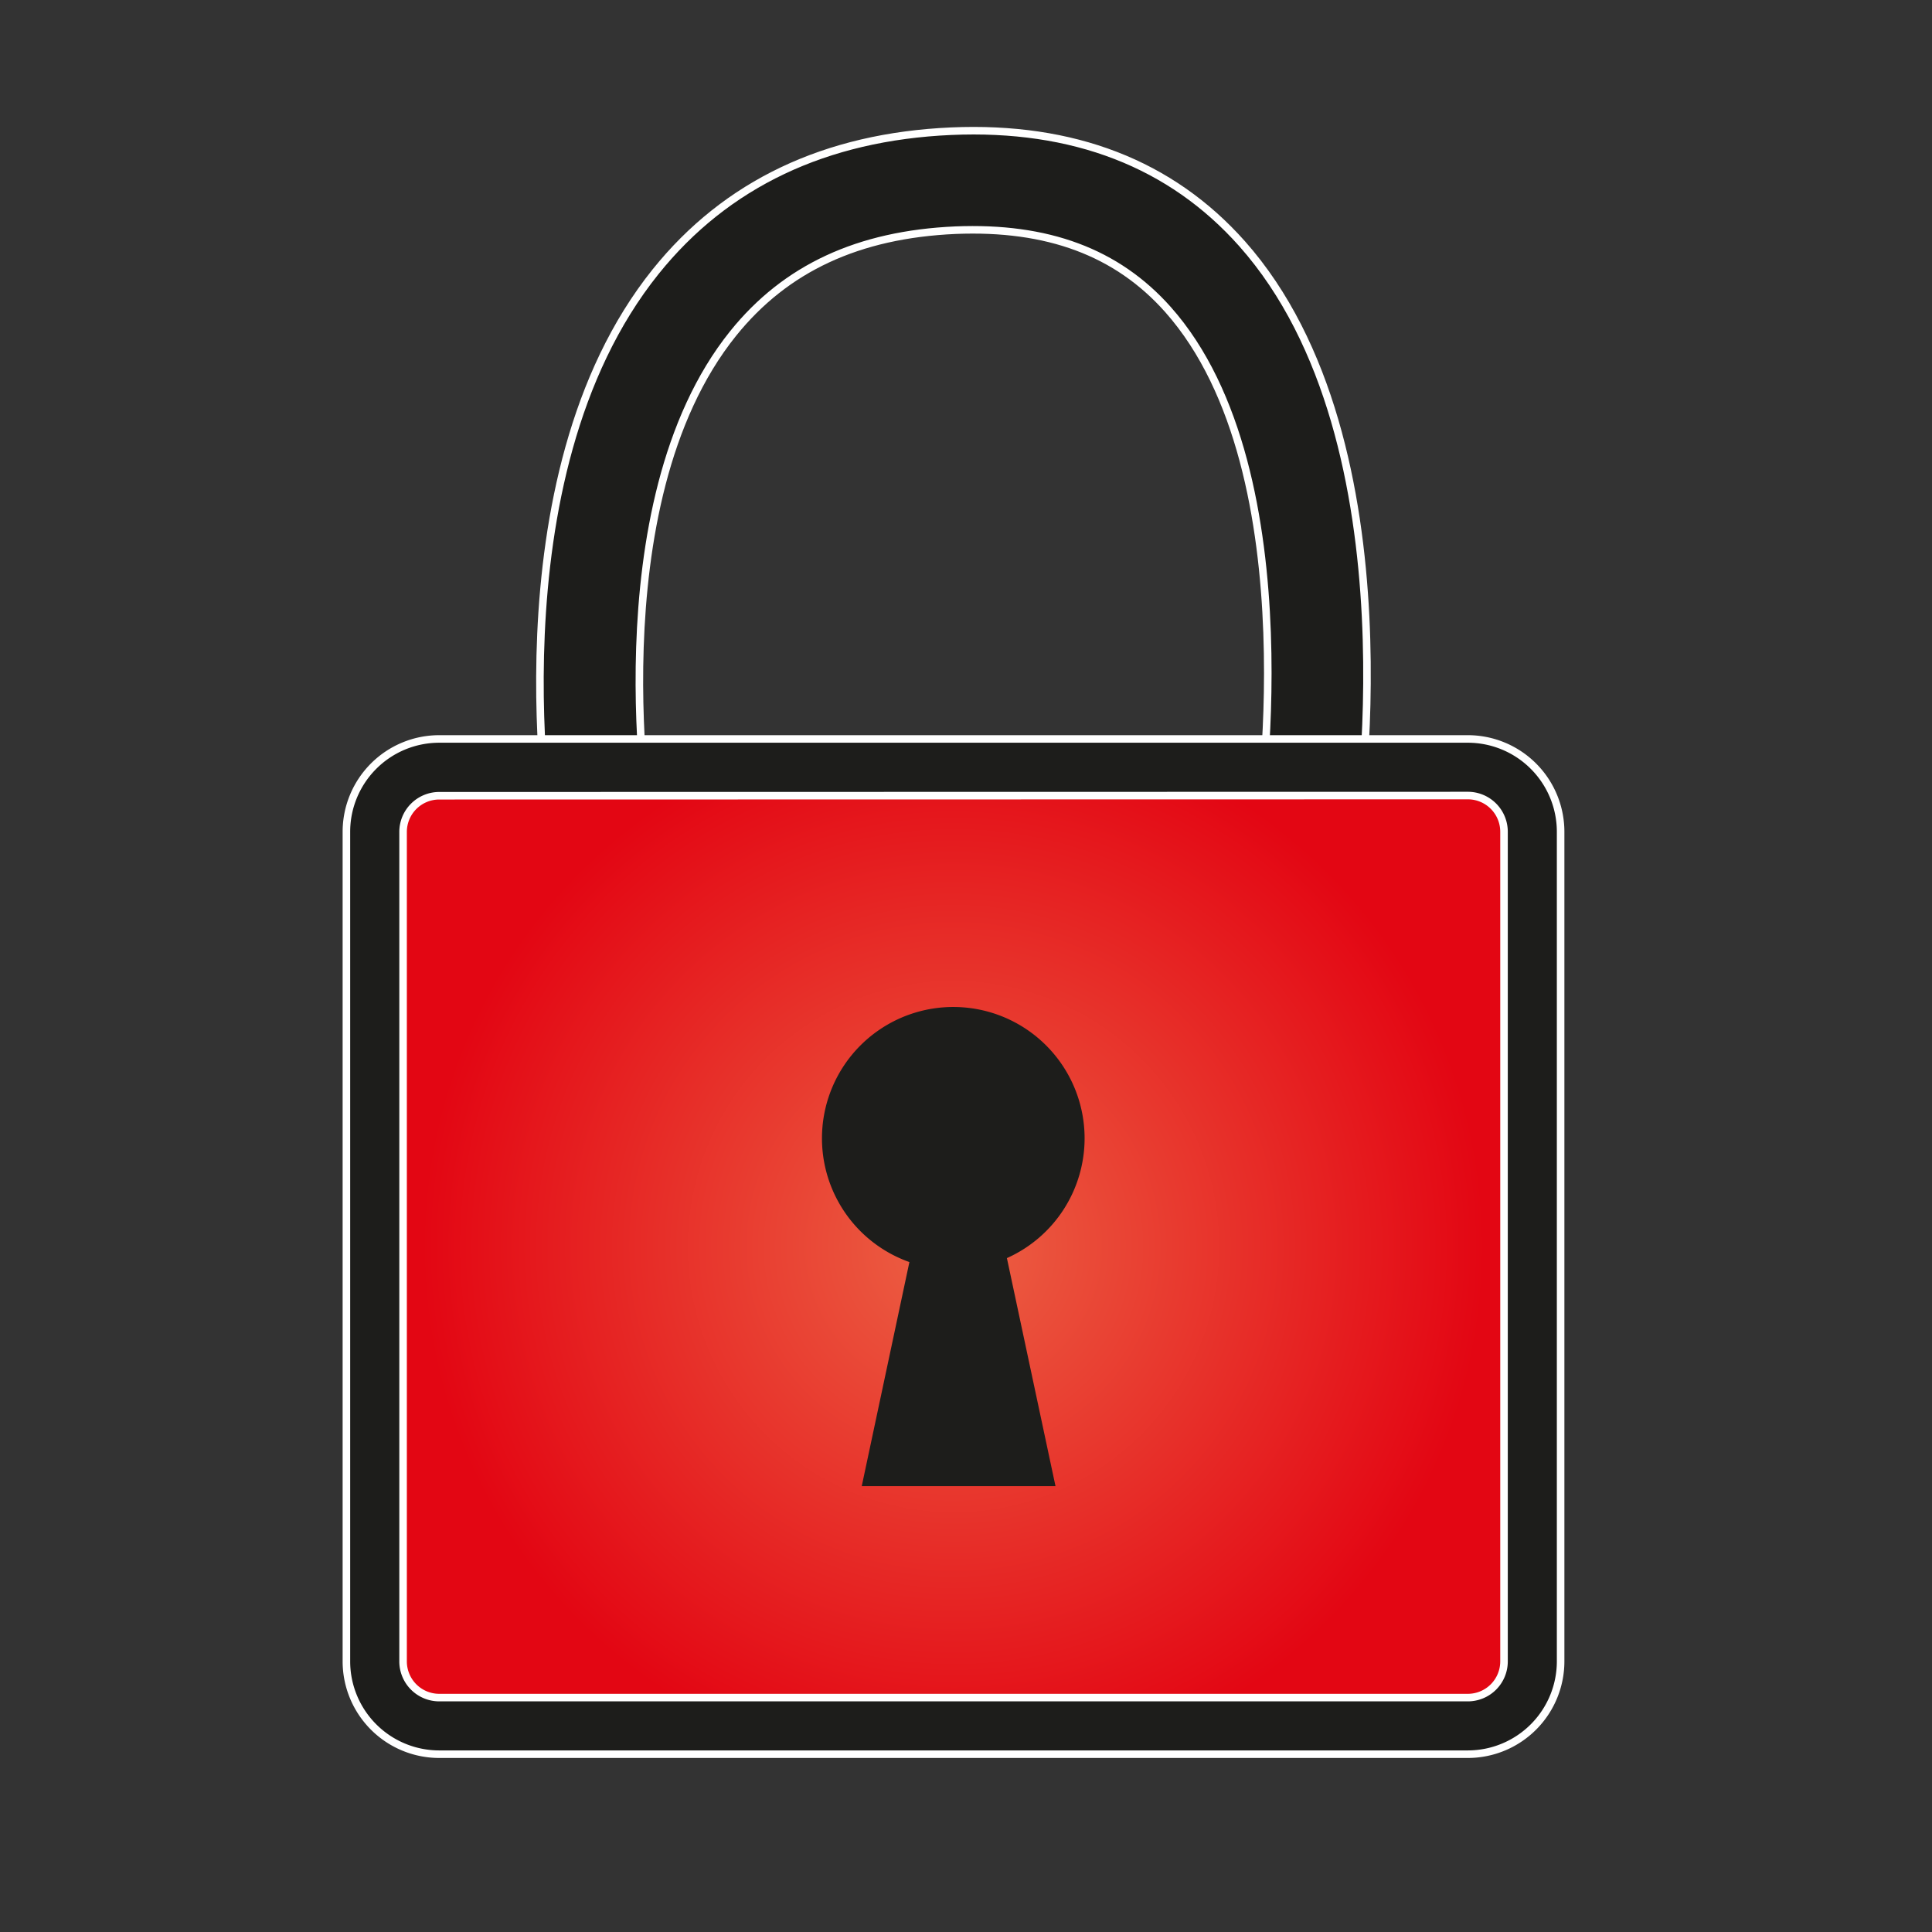<svg id="Ebene_3" data-name="Ebene 3" xmlns="http://www.w3.org/2000/svg" xmlns:xlink="http://www.w3.org/1999/xlink" viewBox="0 0 512 512"><rect x="0" y="0" width="512" height="512" fill="#333333" stroke="none"/><defs><style>.cls-1,.cls-3{fill:#1d1d1b;}.cls-1{stroke:#fff;stroke-miterlimit:10;stroke-width:2px;}.cls-2{fill:url(#Unbenannter_Verlauf_35);}</style><radialGradient id="Unbenannter_Verlauf_35" cx="252.68" cy="330.35" r="140.82" gradientUnits="userSpaceOnUse"><stop offset="0" stop-color="#ec6144"/><stop offset="1" stop-color="#e30613"/></radialGradient></defs><title>icon2_Zeichenfläche 1</title><path class="cls-1" d="M146.52,225.85c-.71-4-16.77-99.06,27.24-153.87,18.65-23.23,45-35.74,78.29-37.21,32.34-1.42,58.29,8.62,77.12,29.82,46.88,52.82,30.46,156.72,29.74,161.12L333,221.45c.16-.95,15.11-96-23.49-139.44C296,66.82,277.58,60,253.2,61c-25.74,1.14-45,10.09-58.91,27.37-36.58,45.47-22,132.06-21.89,132.93Z"/><rect class="cls-2" x="99.3" y="203.33" width="306.76" height="254.06" rx="17.08"/><path class="cls-1" d="M389,464.88H116.38A24.61,24.61,0,0,1,91.8,440.3V220.41a24.61,24.61,0,0,1,24.58-24.58H389a24.61,24.61,0,0,1,24.58,24.58V440.3A24.61,24.61,0,0,1,389,464.88Zm-272.6-254a9.59,9.59,0,0,0-9.58,9.58V440.3a9.59,9.59,0,0,0,9.58,9.58H389a9.59,9.59,0,0,0,9.58-9.58V220.41a9.59,9.59,0,0,0-9.58-9.58Z"/><path class="cls-3" d="M287.43,301.66A34.8,34.8,0,1,0,241,334.46l-12.63,59.39h51.35l-12.88-60.44A34.78,34.78,0,0,0,287.43,301.66Z"/></svg>